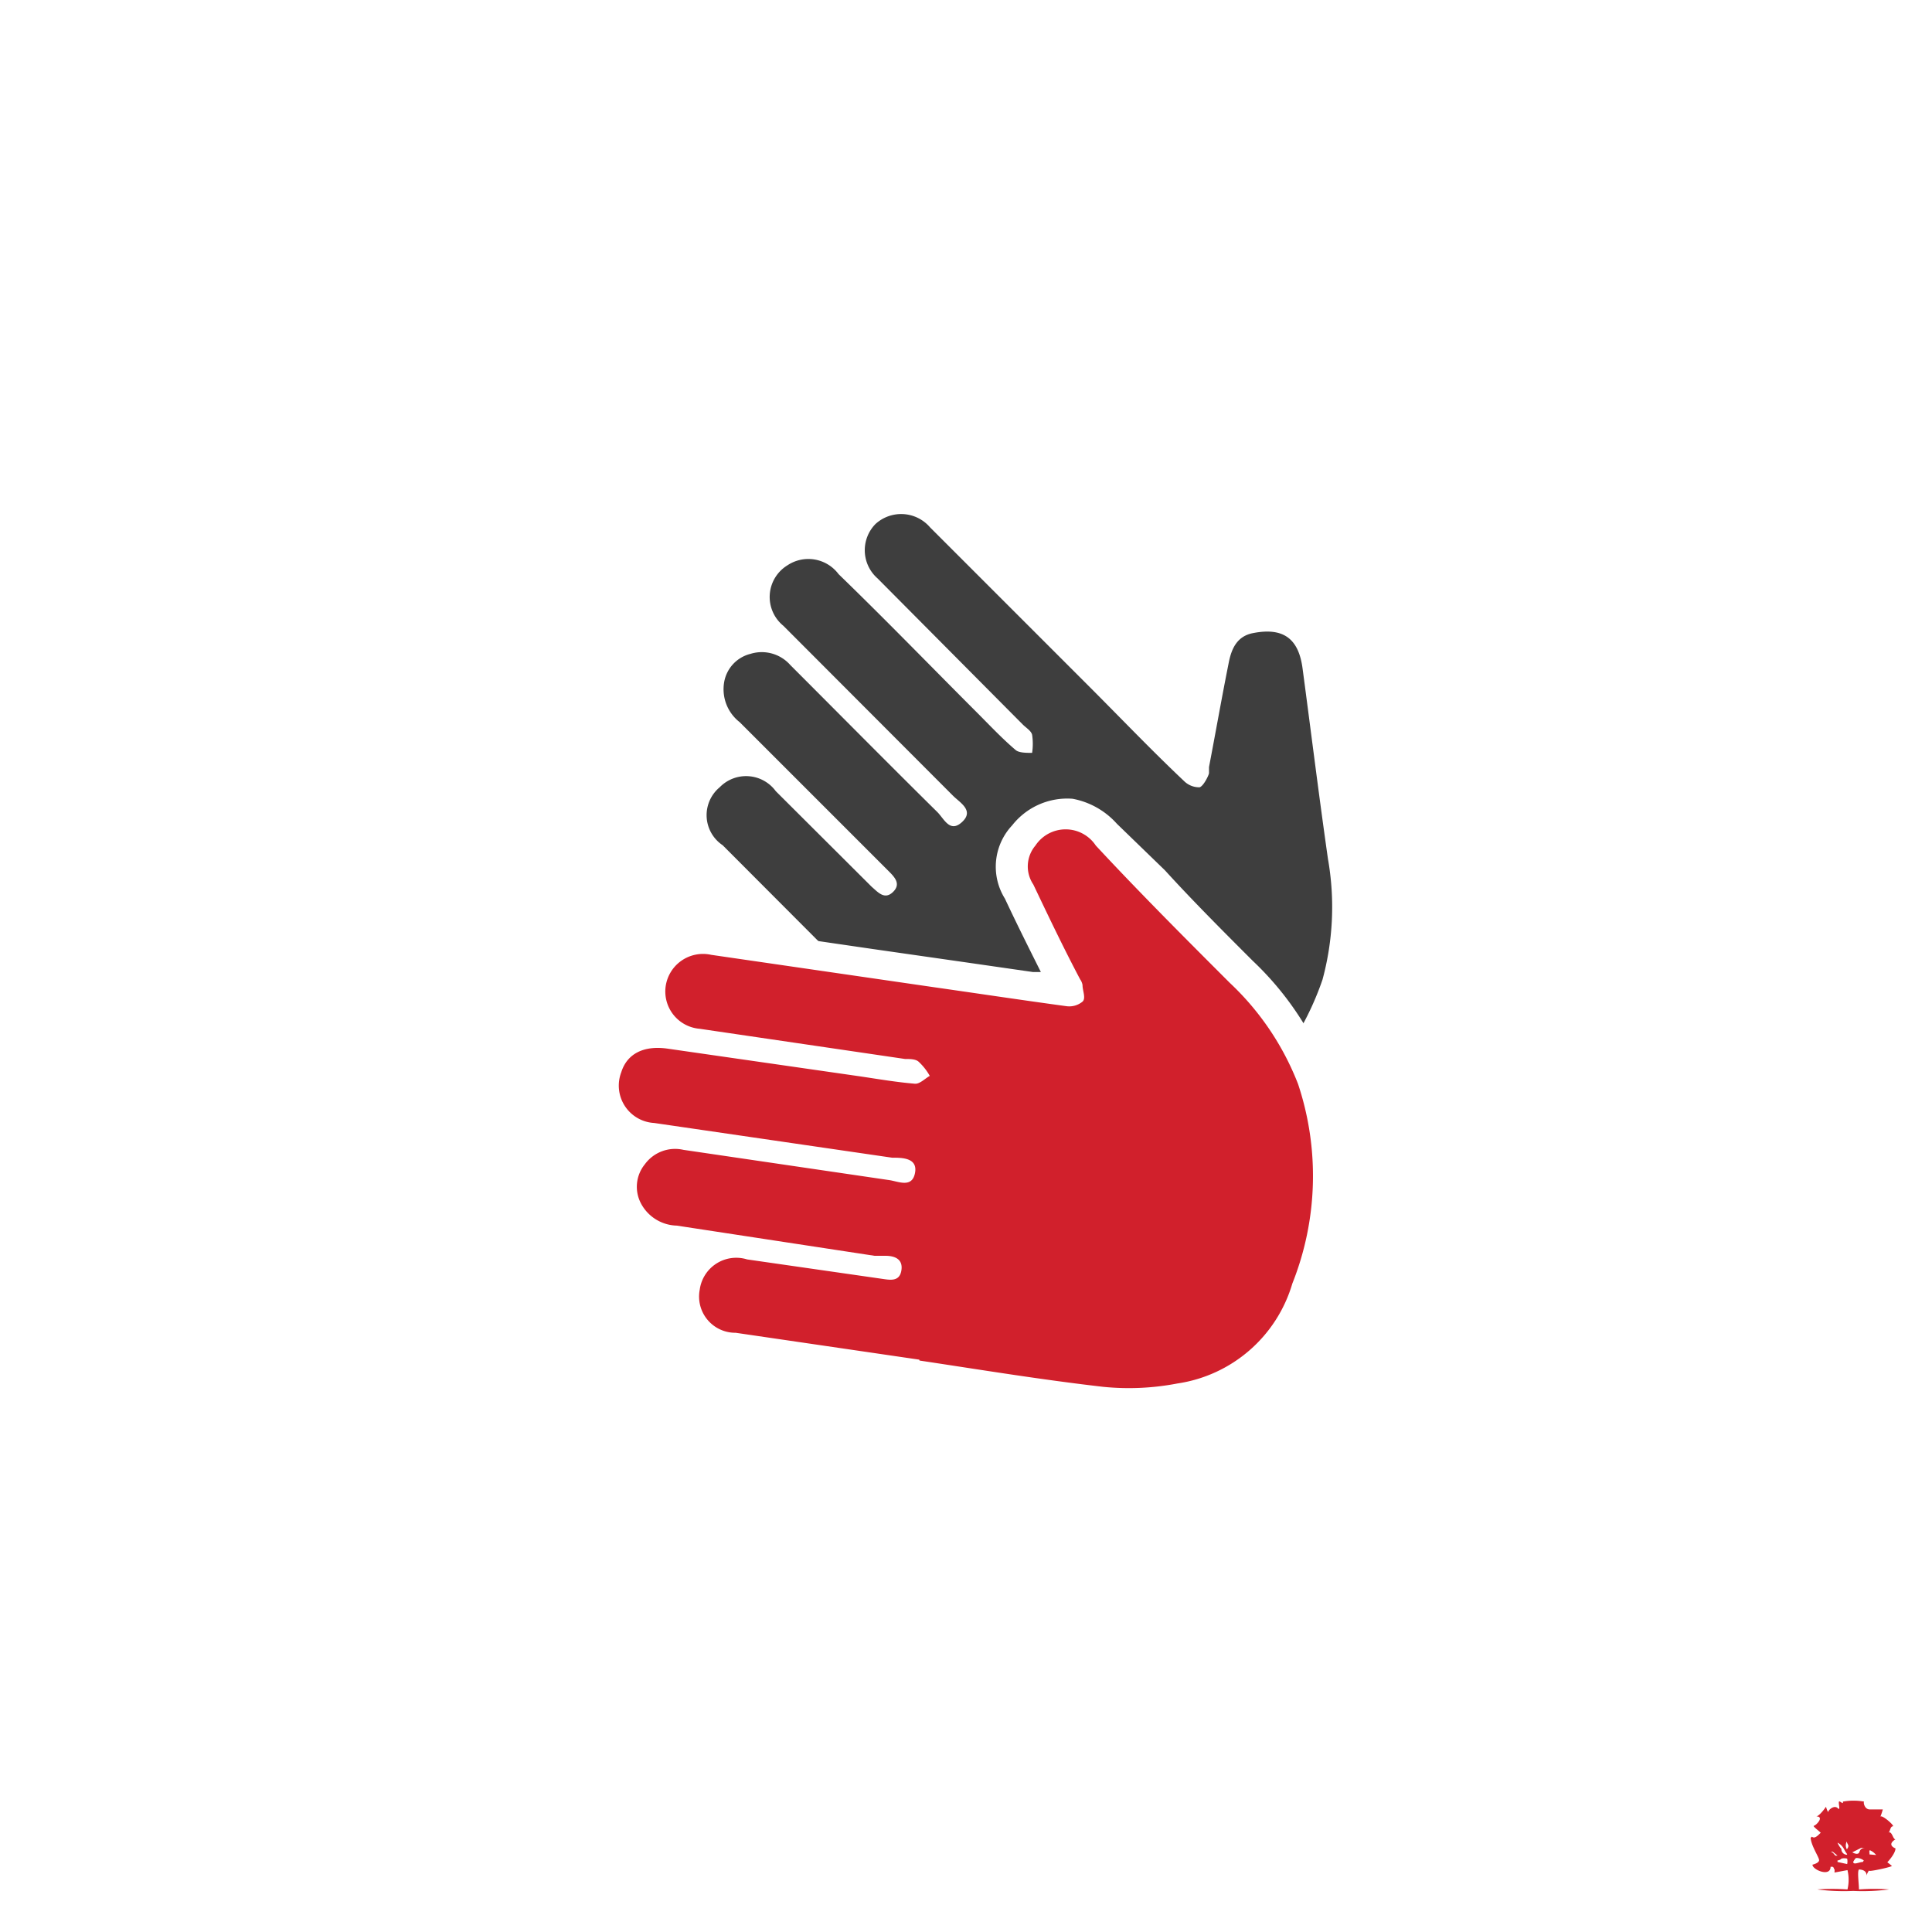 <svg id="Layer_1" data-name="Layer 1" xmlns="http://www.w3.org/2000/svg" xmlns:xlink="http://www.w3.org/1999/xlink" viewBox="0 0 64 64"><defs><style>.cls-1{fill:none;}.cls-2,.cls-6{fill:#fff;}.cls-3{clip-path:url(#clip-path);}.cls-4{fill:#d1202c;}.cls-4,.cls-5,.cls-6{fill-rule:evenodd;}.cls-5{fill:#3e3e3e;}</style><clipPath id="clip-path"><rect class="cls-1" x="59.66" y="59.52" width="3.39" height="3.39"/></clipPath></defs><rect class="cls-2" width="64" height="64"/><g class="cls-3"><g class="cls-3"><path class="cls-4" d="M62.52,61.69s.27-.28.27-.46c0,0-.31-.11,0-.3v0c-.09,0-.11-.29-.24-.22.06,0,.06-.21.15-.21s-.36-.4-.41-.32a2.06,2.06,0,0,0,.08-.24h-.43c-.18,0-.22-.24-.19-.26a2,2,0,0,0-.7,0c0,.07,0,.06-.1,0s.05.34-.07.22-.32.06-.32.13a.62.62,0,0,1-.07-.18s-.22.32-.33.32c.29,0,0,.3-.07.31s.25.23.22.24-.16.19-.26.14,0,.06-.07,0c0,.26.28.66.28.76s-.22.15-.22.15c0,.17.6.42.6.07,0,0,0,0,.06,0s.06.14.07.08,0,.12,0,.11l.43-.08a1.36,1.36,0,0,1,0,.64,7,7,0,0,0-1,0,6.81,6.81,0,0,0,1.19.05,6.81,6.81,0,0,0,1.19-.05,6.53,6.53,0,0,0-1,0c0-.19-.06-.6,0-.66l0,0c.16,0,.27.08.25.22,0-.06.09-.22.09-.18s.77-.13.75-.16a2.65,2.65,0,0,0-.22-.17m-.79-.43c.07,0,.09,0,.13,0-.13,0-.17.07-.2.15s-.15.05-.23,0Zm-.48-.21c0,.1.11.12,0,.26a.26.26,0,0,1,0-.26m0,.44v0c-.11,0-.19-.1-.18-.19a.74.74,0,0,1-.13-.21c.21.11.21.25.32.38m-.53-.08s0,0,.05,0l.16.13-.07,0c-.06-.06-.08-.11-.14-.12m.21.33s0,0,0-.05a.2.2,0,0,0,.13-.06.36.36,0,0,1,.19,0,.44.44,0,0,1,0,.18h0Zm.84,0c-.12,0-.31.11-.32,0a.43.43,0,0,1,.09-.13.38.38,0,0,1,.26.08s0,0,0,0m.19-.2,0-.08-.08,0,0,0v0c.1,0,.06,0,.09-.06a.56.56,0,0,1,.21.16Z"/></g></g><path class="cls-5" d="M28.29,32.3c1.45,1.44,2.87,2.92,4.36,4.32a8.46,8.46,0,0,0,2,1.36,4.66,4.66,0,0,0,5-.37,9.7,9.7,0,0,0,4.16-5.16,9.19,9.19,0,0,0,.18-4c-.3-2.1-.56-4.2-.84-6.3-.13-1-.64-1.37-1.63-1.18-.55.1-.73.53-.82,1-.23,1.15-.43,2.29-.65,3.44,0,.07,0,.15,0,.2s-.17.42-.31.47a.71.71,0,0,1-.52-.21c-1.06-1-2.1-2.09-3.15-3.14l-5.26-5.26A1.26,1.26,0,0,0,29,17.36a1.24,1.24,0,0,0,.07,1.8L33.88,24c.11.11.28.21.31.34a2,2,0,0,1,0,.6c-.18,0-.43,0-.54-.09-.46-.39-.87-.83-1.3-1.26-1.52-1.52-3-3.05-4.57-4.57a1.25,1.25,0,0,0-1.7-.29,1.23,1.23,0,0,0-.13,2l5.62,5.63c.23.23.71.49.3.87s-.6-.12-.83-.34c-1.63-1.61-3.24-3.24-4.86-4.86a1.26,1.26,0,0,0-1.32-.37,1.17,1.17,0,0,0-.87.93,1.38,1.38,0,0,0,.51,1.33l4.68,4.68.25.25c.2.2.43.43.15.7s-.5,0-.7-.17l-3.18-3.17a1.22,1.22,0,0,0-1.86-.13A1.2,1.2,0,0,0,23.94,28l4.34,4.35Z"/><path class="cls-6" d="M34.31,46.69c.78.11,1.47.2,2.11.27a9.62,9.62,0,0,0,2.7-.11,5.68,5.68,0,0,0,4.61-4A10.53,10.53,0,0,0,44,35.55a10.17,10.17,0,0,0-2.5-3.72c-1-1-2-2-2.91-3L37,27.29a2.61,2.61,0,0,0-1.47-.83,2.32,2.32,0,0,0-2,.88,2,2,0,0,0-.24,2.43c.36.77.74,1.53,1.11,2.27l.08.16-.26,0-2.15-.31-3.14-.45-5.21-.76a2.45,2.45,0,0,0-1.82.45A2.19,2.19,0,0,0,21,32.58a2.15,2.15,0,0,0,.16,1.19,2.07,2.07,0,0,0-1.59,1.46,2.29,2.29,0,0,0,.2,1.94,2.27,2.27,0,0,0,.79.75l-.05.07a2.18,2.18,0,0,0-.26,2.31,2.38,2.38,0,0,0,2,1.36l.23,0a2.36,2.36,0,0,0-.34.91,2.26,2.26,0,0,0,.38,1.68,2.42,2.42,0,0,0,1.68.93l4.35.64,2.77.4h0l.69.1Z"/><path class="cls-4" d="M30.46,45.07c2,.3,4,.63,6.08.87A8.49,8.49,0,0,0,39,45.83a4.68,4.68,0,0,0,3.81-3.31A9.63,9.63,0,0,0,43,35.91a9.12,9.12,0,0,0-2.26-3.35c-1.5-1.5-3-3-4.44-4.55a1.2,1.2,0,0,0-2,0,1.07,1.07,0,0,0-.07,1.29c.5,1.05,1,2.1,1.55,3.14a.46.46,0,0,1,.08.19c0,.19.12.44,0,.55a.69.69,0,0,1-.54.15c-1.47-.2-2.93-.42-4.4-.63l-7.36-1.07a1.25,1.25,0,0,0-1.51,1.05,1.24,1.24,0,0,0,1.13,1.4l6.8,1c.16,0,.35,0,.45.09a1.92,1.92,0,0,1,.37.47c-.16.09-.33.27-.49.26-.6-.05-1.19-.15-1.79-.24l-6.39-.92c-.81-.12-1.36.17-1.55.78a1.24,1.24,0,0,0,1.09,1.68l7.88,1.15c.33,0,.86,0,.76.51s-.56.27-.87.23l-6.8-1a1.24,1.24,0,0,0-1.28.48,1.18,1.18,0,0,0-.14,1.27,1.38,1.38,0,0,0,1.2.76l6.55,1,.36,0c.28,0,.59.09.53.48s-.38.32-.66.28l-4.45-.64a1.22,1.22,0,0,0-1.57,1,1.2,1.2,0,0,0,1.19,1.43l6.08.89Z"/></svg>